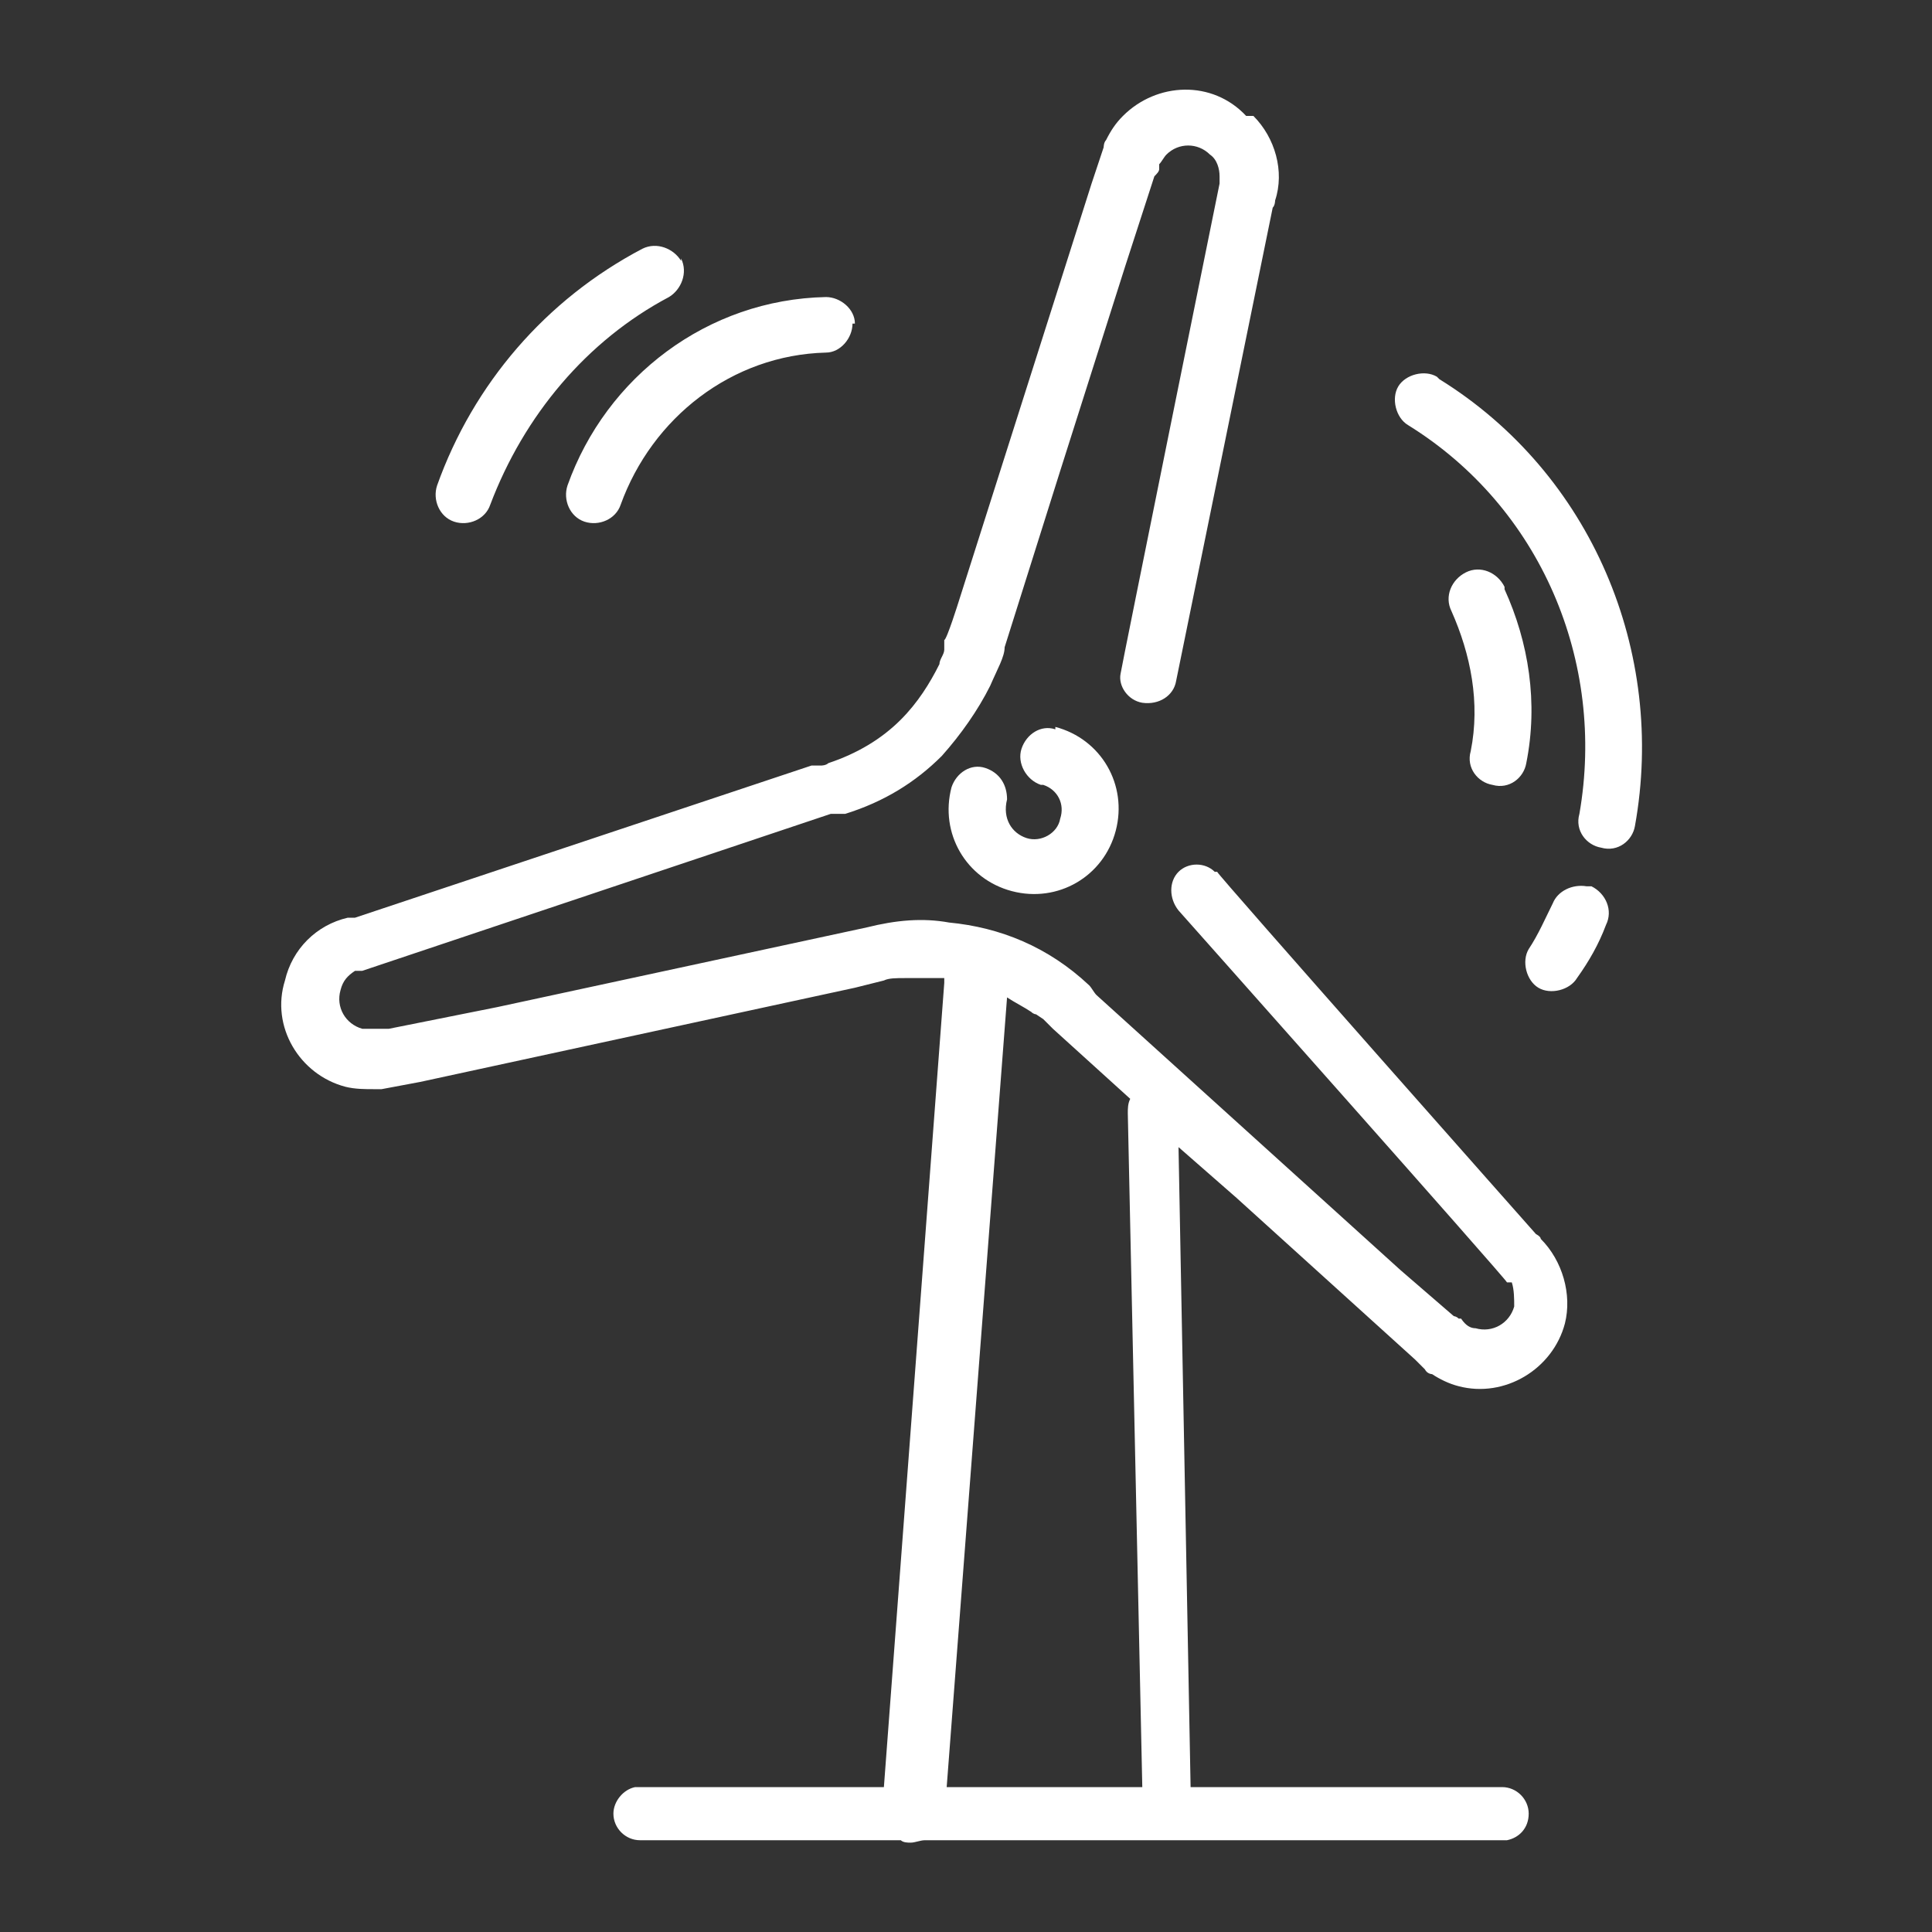 <?xml version="1.0" encoding="UTF-8"?>
<svg id="Ebene_1" xmlns="http://www.w3.org/2000/svg" version="1.1" viewBox="0 0 80 80">
  <rect x="0" y="0" width="80" height="80" fill="#333333" stroke="none"/>
  <!-- Generator: Adobe Illustrator 29.3.1, SVG Export Plug-In . SVG Version: 2.1.0 Build 151)  -->
  <defs>
    <style>
      .st0 {
        fill: #fff;
      }
    </style>
  </defs>
  <path class="st0" d="M51.9,4.8c.9.9,1.3,2.3.9,3.5,0,0,0,.2-.1.3l-4,19.6c-.1.6-.7,1-1.4.9-.6-.1-1-.7-.9-1.2h0c0-.1,4.1-20.3,4.1-20.3,0,0,0-.2,0-.3,0-.3-.1-.7-.4-.9-.5-.5-1.3-.5-1.8,0-.1.1-.2.3-.3.4v.2c0,.1-.1.2-.2.3l-1.2,3.7-2.7,8.5-2.3,7.3c0,.4-.3.9-.6,1.6-.5,1-1.2,2-2,2.9-1.1,1.1-2.4,1.9-4,2.4-.1,0-.2,0-.4,0,0,0,0,0-.1,0h-.1c0,0-19.4,6.5-19.4,6.5,0,0-.2,0-.3,0-.3.2-.5.4-.6.8-.2.7.2,1.4.9,1.6.2,0,.3,0,.5,0h.2c.1,0,.3,0,.4,0l4.5-.9,15.3-3.3h0s0,0,0,0c1.2-.3,2.3-.4,3.4-.2,2.1.2,4.1,1,5.8,2.6.1.1.2.3.3.4l12.6,11.4,2.2,1.9c0,0,.1,0,.2.1h.1c.2.3.4.4.6.4.7.2,1.4-.2,1.6-.9,0-.3,0-.7-.1-1,0,0,0,0-.1,0h-.1c0-.1-13.6-15.4-13.6-15.4-.4-.5-.4-1.2,0-1.6.4-.4,1.1-.4,1.5,0h.1c0,.1,13.2,15,13.2,15,0,0,.2.1.2.2.9.9,1.3,2.3,1,3.5-.5,1.9-2.5,3.1-4.4,2.6-.4-.1-.8-.3-1.1-.5,0,0-.2,0-.3-.2l-.4-.4-7.4-6.7-2.4-2.1.5,26.5h12.9c.6,0,1.1.5,1.1,1.1s-.4,1-.9,1.1h-.1s-24,0-24,0c-.2,0-.4.1-.6.1-.1,0-.3,0-.4-.1h-10.8c-.6,0-1.1-.5-1.1-1.1,0-.5.4-1,.9-1.1h.1s10.2,0,10.2,0l2.5-33.3c0,0,0-.1,0-.2h-.3c-.4,0-.9,0-1.3,0-.4,0-.7,0-.9.1l-1.2.3-18,3.9-1.6.3c-.1,0-.2,0-.3,0-.4,0-.8,0-1.2-.1-1.9-.5-3.1-2.5-2.5-4.4.3-1.3,1.3-2.3,2.6-2.6,0,0,.2,0,.3,0l18.9-6.3c.1,0,.3,0,.4,0,0,0,.2,0,.3-.1,1.2-.4,2.2-1,3-1.8.7-.7,1.2-1.5,1.6-2.3,0-.2.2-.4.2-.6v-.4c.1,0,.6-1.6.6-1.6l5.5-17.3.5-1.5c0,0,0-.2.1-.3.2-.4.4-.7.7-1,1.4-1.4,3.7-1.5,5.1,0ZM41.7,41.3l-2.5,32.7h8.1s-.6-27.9-.6-27.9c0-.2,0-.4.1-.6l-3.2-2.9s0,0-.2-.2l-.2-.2-.3-.2c0,0-.1,0-.2-.1-.3-.2-.7-.4-1-.6ZM43.7,30.1c1.9.5,3,2.4,2.5,4.3-.5,1.9-2.4,3-4.3,2.5-1.9-.5-3-2.4-2.5-4.3.2-.6.8-1,1.4-.8.6.2.9.7.9,1.3h0c-.2.8.2,1.4.8,1.6.6.2,1.3-.2,1.4-.8.2-.6-.1-1.2-.7-1.4h-.1c-.6-.2-1-.9-.8-1.5.2-.6.8-1,1.4-.8Z"/>
  <path class="st0" d="M65.8,36.7h.1c.6.3.9,1,.6,1.6-.3.8-.7,1.5-1.2,2.2-.3.5-1.1.7-1.6.4-.5-.3-.7-1.1-.4-1.6.4-.6.7-1.3,1-1.9.2-.5.8-.8,1.4-.7ZM59.6,15.7c6.3,3.9,9.4,11.3,8.1,18.5-.1.6-.7,1.1-1.4.9-.6-.1-1.1-.7-.9-1.4,1.1-6.3-1.6-12.7-7.1-16.1-.5-.3-.7-1.1-.4-1.6.3-.5,1.1-.7,1.6-.4ZM28.2,10.7c.3.6,0,1.3-.5,1.6-3.4,1.8-6,4.9-7.4,8.6-.2.6-.9.9-1.5.7-.6-.2-.9-.9-.7-1.5,1.5-4.2,4.5-7.7,8.5-9.8.6-.3,1.3,0,1.6.5ZM62.3,24.4c1,2.2,1.4,4.7.9,7.2-.1.6-.7,1.1-1.4.9-.6-.1-1.1-.7-.9-1.4.4-2,0-4-.8-5.8-.3-.6,0-1.3.6-1.6.6-.3,1.3,0,1.6.6ZM35.3,13.4c0,.6-.5,1.2-1.1,1.2-3.9.1-7.2,2.7-8.5,6.3-.2.6-.9.9-1.5.7-.6-.2-.9-.9-.7-1.5,1.6-4.5,5.8-7.7,10.7-7.8.6,0,1.2.5,1.2,1.1Z"/>
</svg>